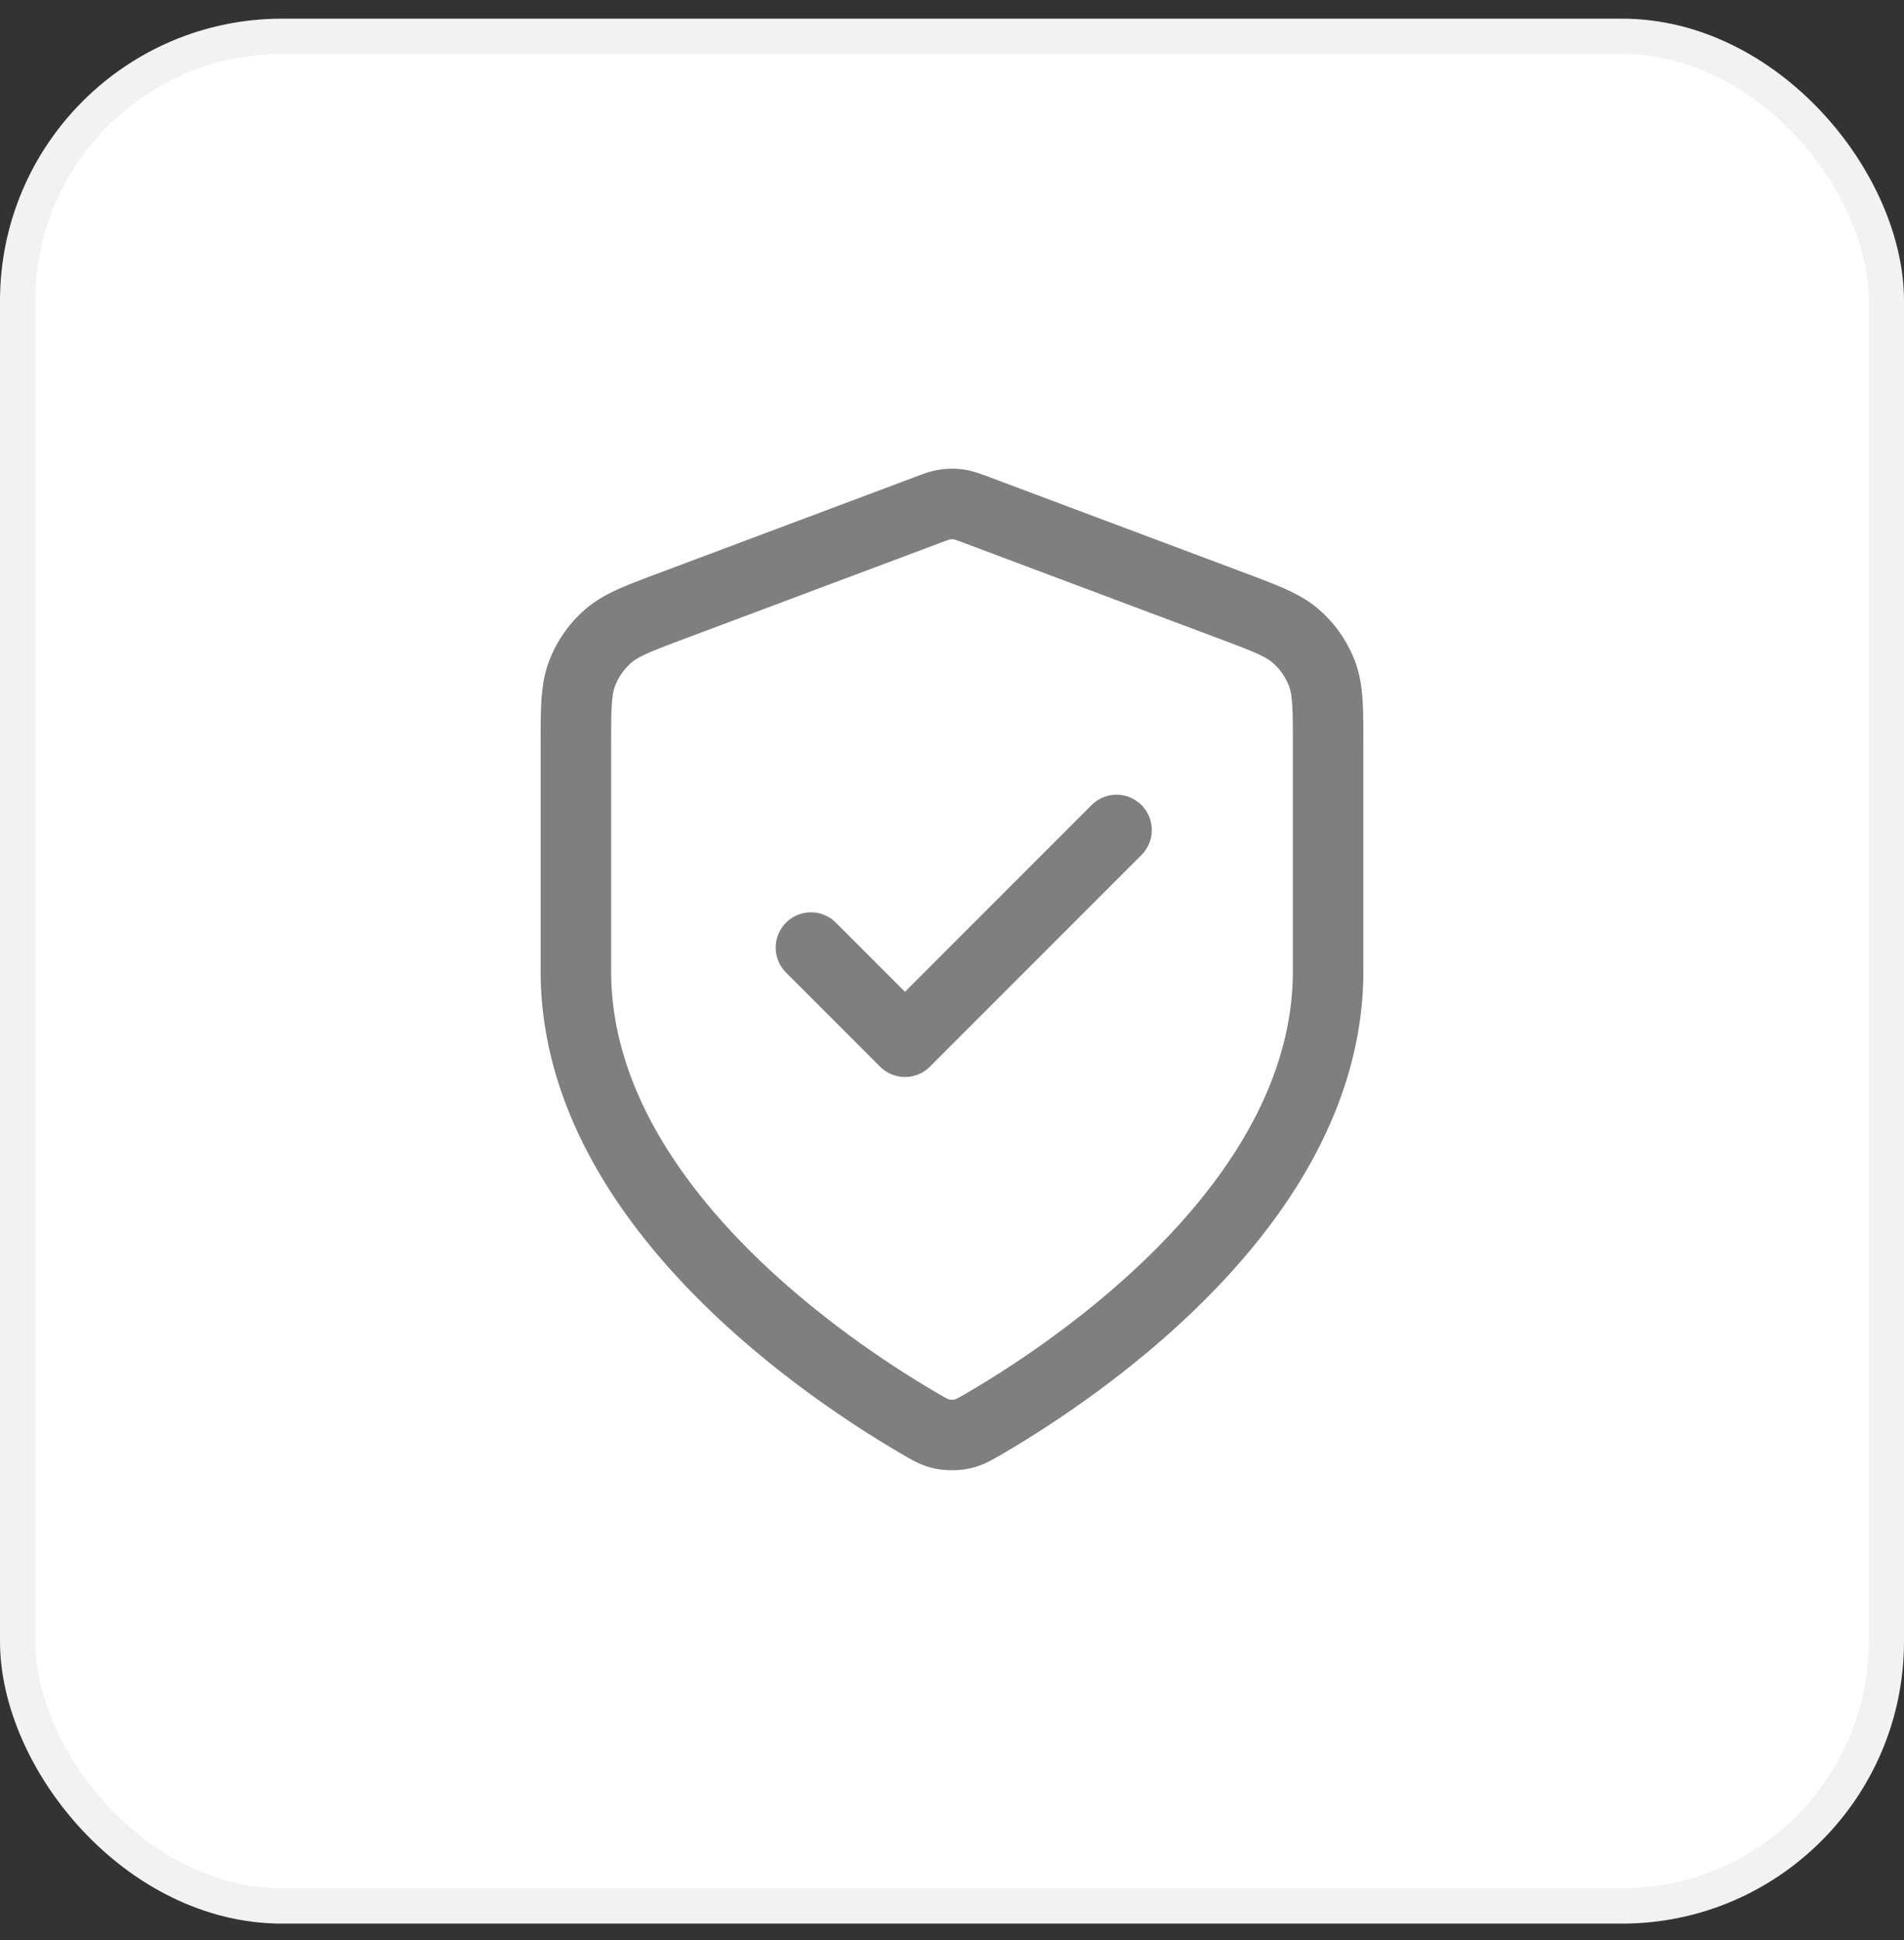 <svg width="54" height="55" fill="none" xmlns="http://www.w3.org/2000/svg"><rect width="100%" height="100%" fill="#333333" stroke="none"/><rect x=".5" y="1.029" width="53" height="53" rx="7.5" fill="#fff"/><rect x=".5" y="1.029" width="53" height="53" rx="7.5" stroke="#F2F2F2"/><path d="m23 26.862 2.667 2.667 6-6m6 4c0 6.544-7.139 11.304-9.736 12.82-.296.172-.443.258-.651.302a1.519 1.519 0 0 1-.56 0c-.208-.044-.355-.13-.65-.303-2.598-1.515-9.737-6.275-9.737-12.82v-6.376c0-1.066 0-1.599.175-2.057a2.66 2.66 0 0 1 .729-1.052c.368-.325.867-.512 1.865-.886l7.149-2.68c.277-.105.416-.157.558-.177.127-.019.255-.019.382 0 .142.02.28.072.558.176l7.15 2.681c.997.374 1.496.561 1.864.886.325.286.575.647.73 1.052.174.458.174.991.174 2.057v6.377Z" stroke="#7F7F7F" stroke-width="2" stroke-linecap="round" stroke-linejoin="round"/></svg>